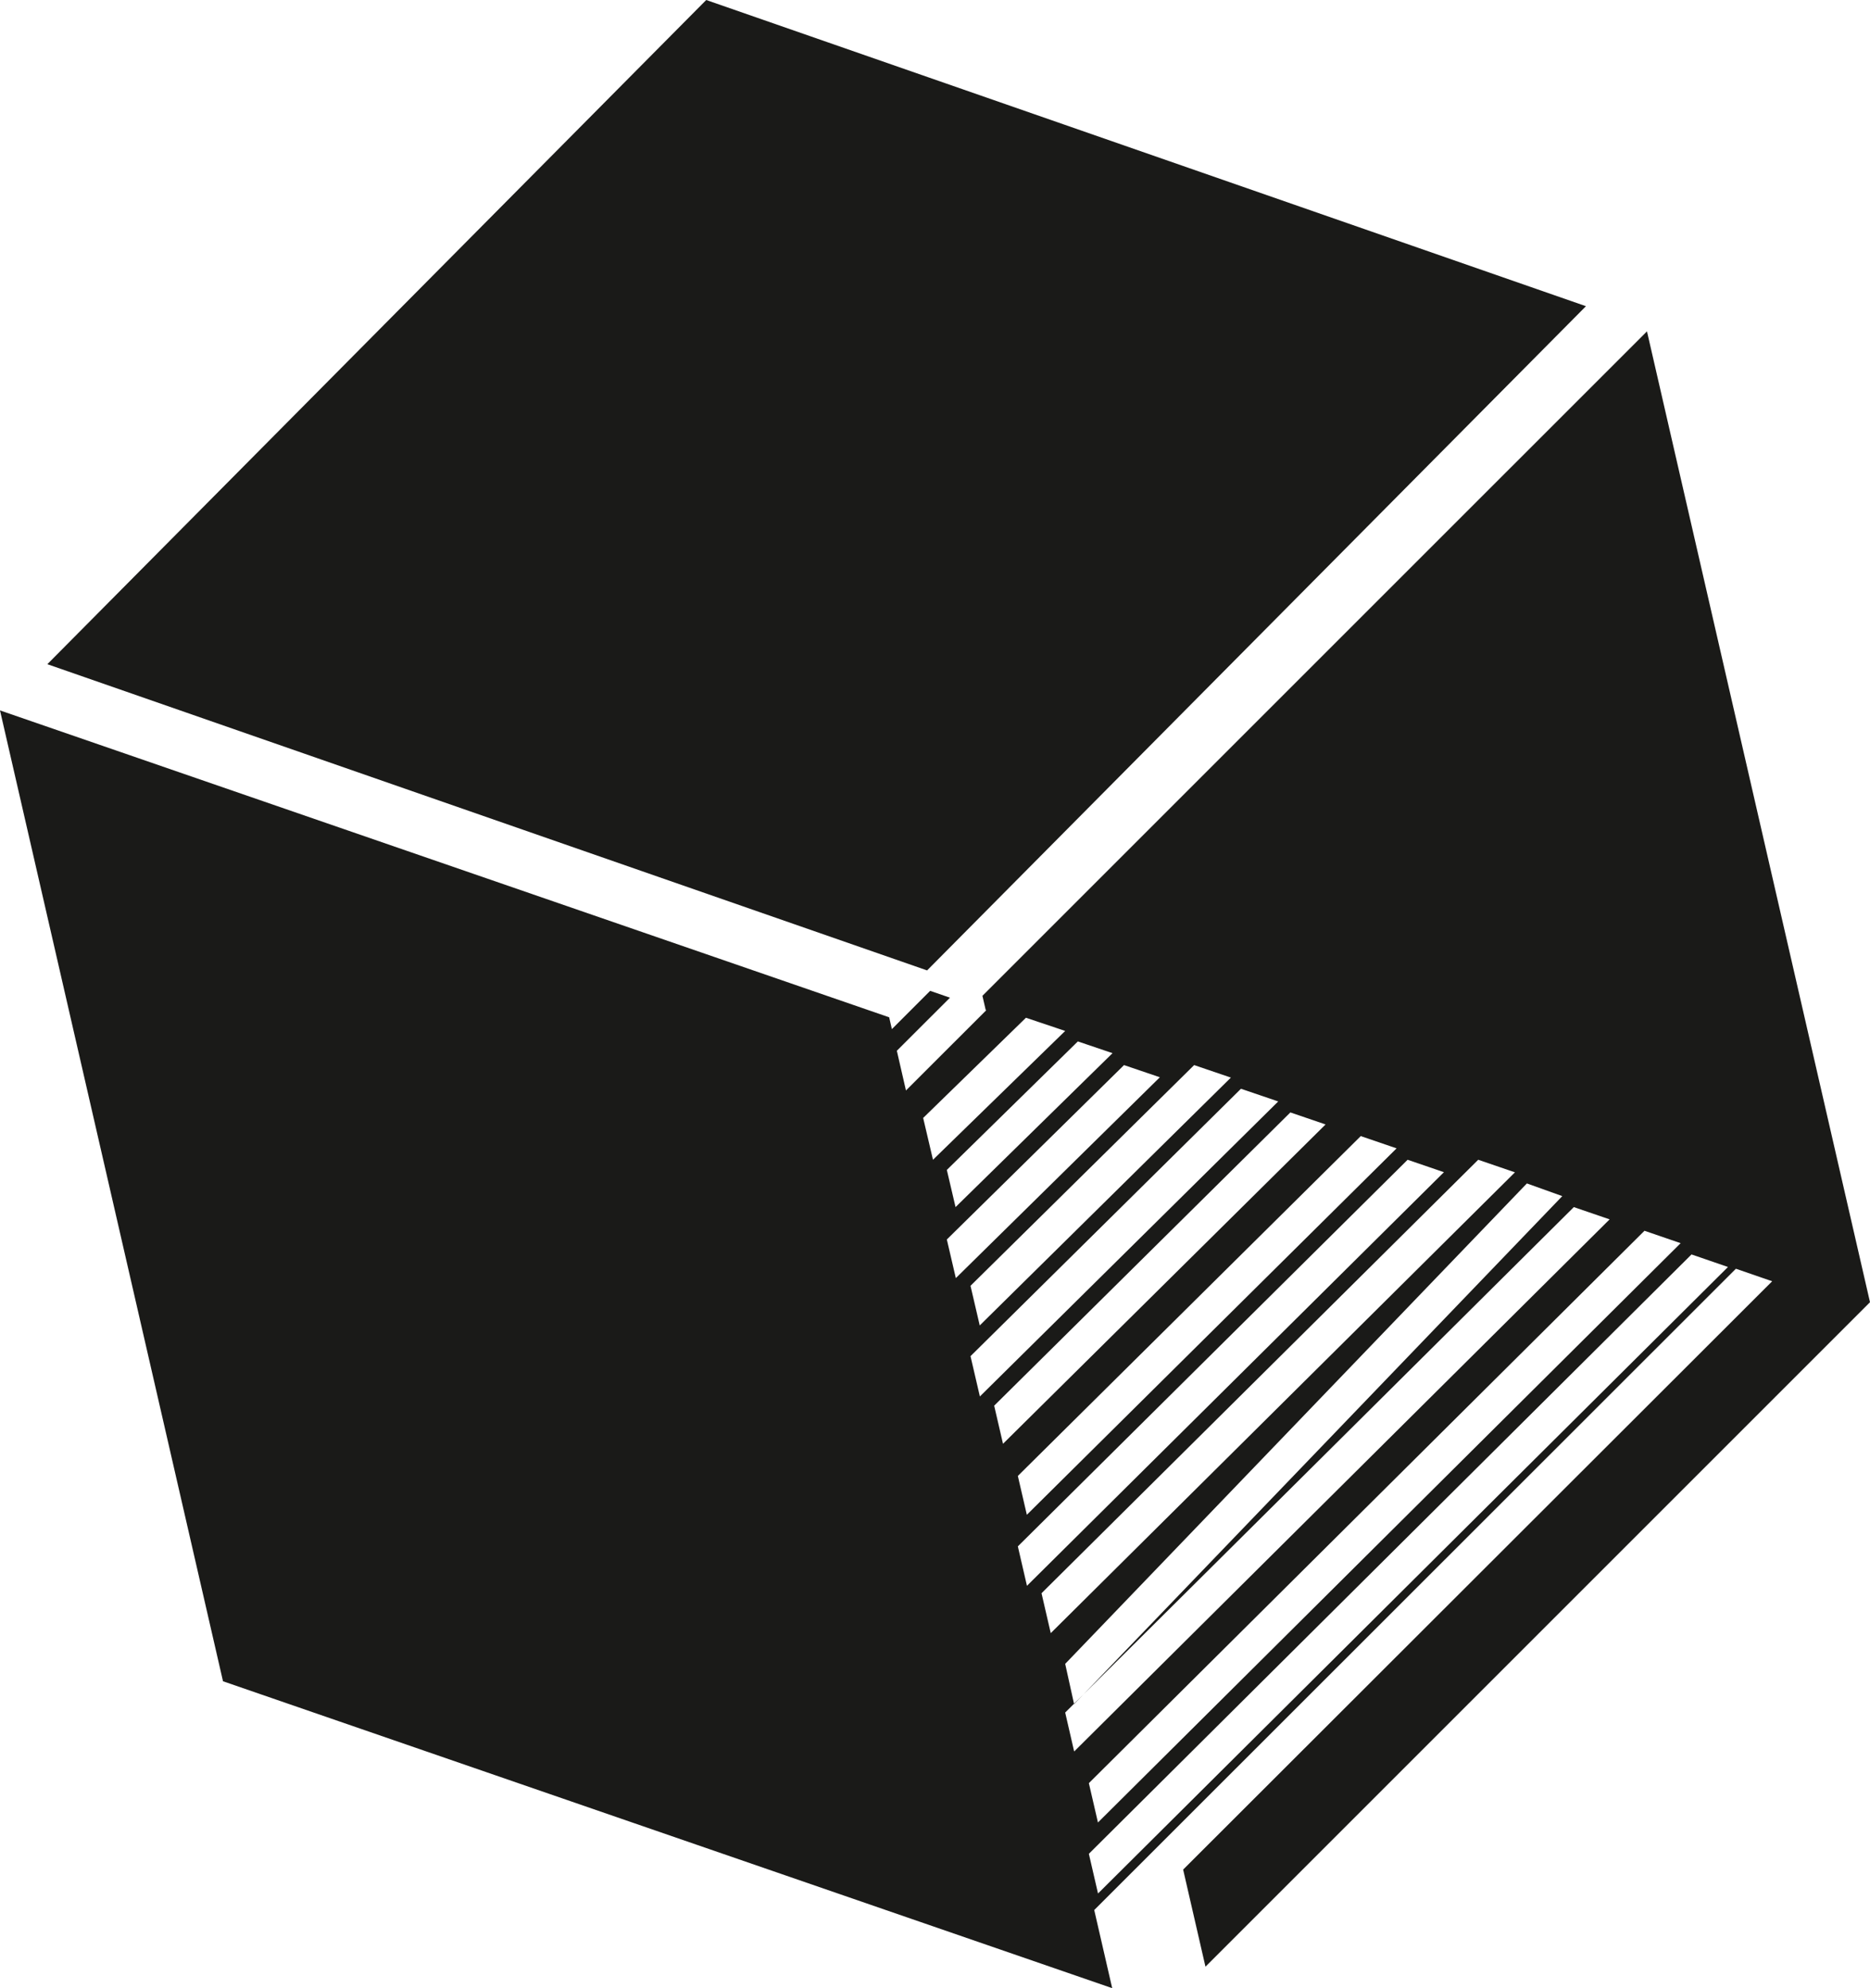 <?xml version="1.0" encoding="UTF-8"?>
<svg width="79px" height="84px" viewBox="0 0 79 84" version="1.1" xmlns="http://www.w3.org/2000/svg" xmlns:xlink="http://www.w3.org/1999/xlink">
    <title>DF59DDD8-6195-4017-A93D-3D747D96DB1C</title>
    <g id="Startseite" stroke="none" stroke-width="1" fill="none" fill-rule="evenodd">
        <g id="Maßwerk-Desktop" transform="translate(-1418, -4081)" fill="#1A1A18">
            <path d="M1447.835,4081 L1420,4109.062 L1457.166,4122 L1485,4093.937 L1447.835,4081 Z M1459.504,4123.073 L1459.642,4123.673 L1459.666,4123.682 L1456.273,4127.072 L1455.888,4125.395 L1458.133,4123.152 L1457.295,4122.863 L1455.679,4124.48 L1455.667,4124.431 L1455.564,4123.981 L1418,4111.015 L1427.421,4152.033 L1464.986,4165 L1464.227,4161.699 L1491.335,4134.604 L1492.867,4135.133 L1467.983,4159.99 L1468.926,4164.092 L1497,4136.018 L1487.578,4095 L1459.504,4123.073 Z M1457,4128.233 L1461.342,4124 L1463,4124.557 L1457.415,4130 L1457,4128.233 Z M1458,4130.429 L1463.535,4125 L1465,4125.496 L1458.368,4132 L1458,4130.429 Z M1458,4133.368 L1465.485,4126 L1467,4126.514 L1458.38,4135 L1458,4133.368 Z M1459,4135.325 L1468.448,4126 L1470,4126.528 L1459.39,4137 L1459,4135.325 Z M1459,4138.298 L1470.426,4127 L1472,4127.536 L1459.396,4140 L1459,4138.298 Z M1460,4140.39 L1472.513,4128 L1474,4128.508 L1460.373,4142 L1460,4140.39 Z M1461,4143.359 L1475.487,4129 L1477,4129.518 L1461.38,4145 L1461,4143.359 Z M1461,4146.334 L1477.466,4130 L1479,4130.525 L1461.385,4148 L1461,4146.334 Z M1462,4148.314 L1480.449,4130 L1482,4130.531 L1462.39,4150 L1462,4148.314 Z M1463,4151.298 L1482.505,4131 L1484,4131.536 L1463.376,4153 L1463,4151.298 Z M1463,4153.355 L1484.488,4132 L1486,4132.518 L1463.379,4155 L1463,4153.355 Z M1464,4156.338 L1487.473,4133 L1489,4133.524 L1464.384,4158 L1464,4156.338 Z M1464,4159.323 L1489.46,4134 L1491,4134.53 L1464.387,4161 L1464,4159.323 Z" id="161216_Masswerk_Logo_RZ_sw2_nurWürfel_RGB"></path>
        </g>
    </g>
</svg>